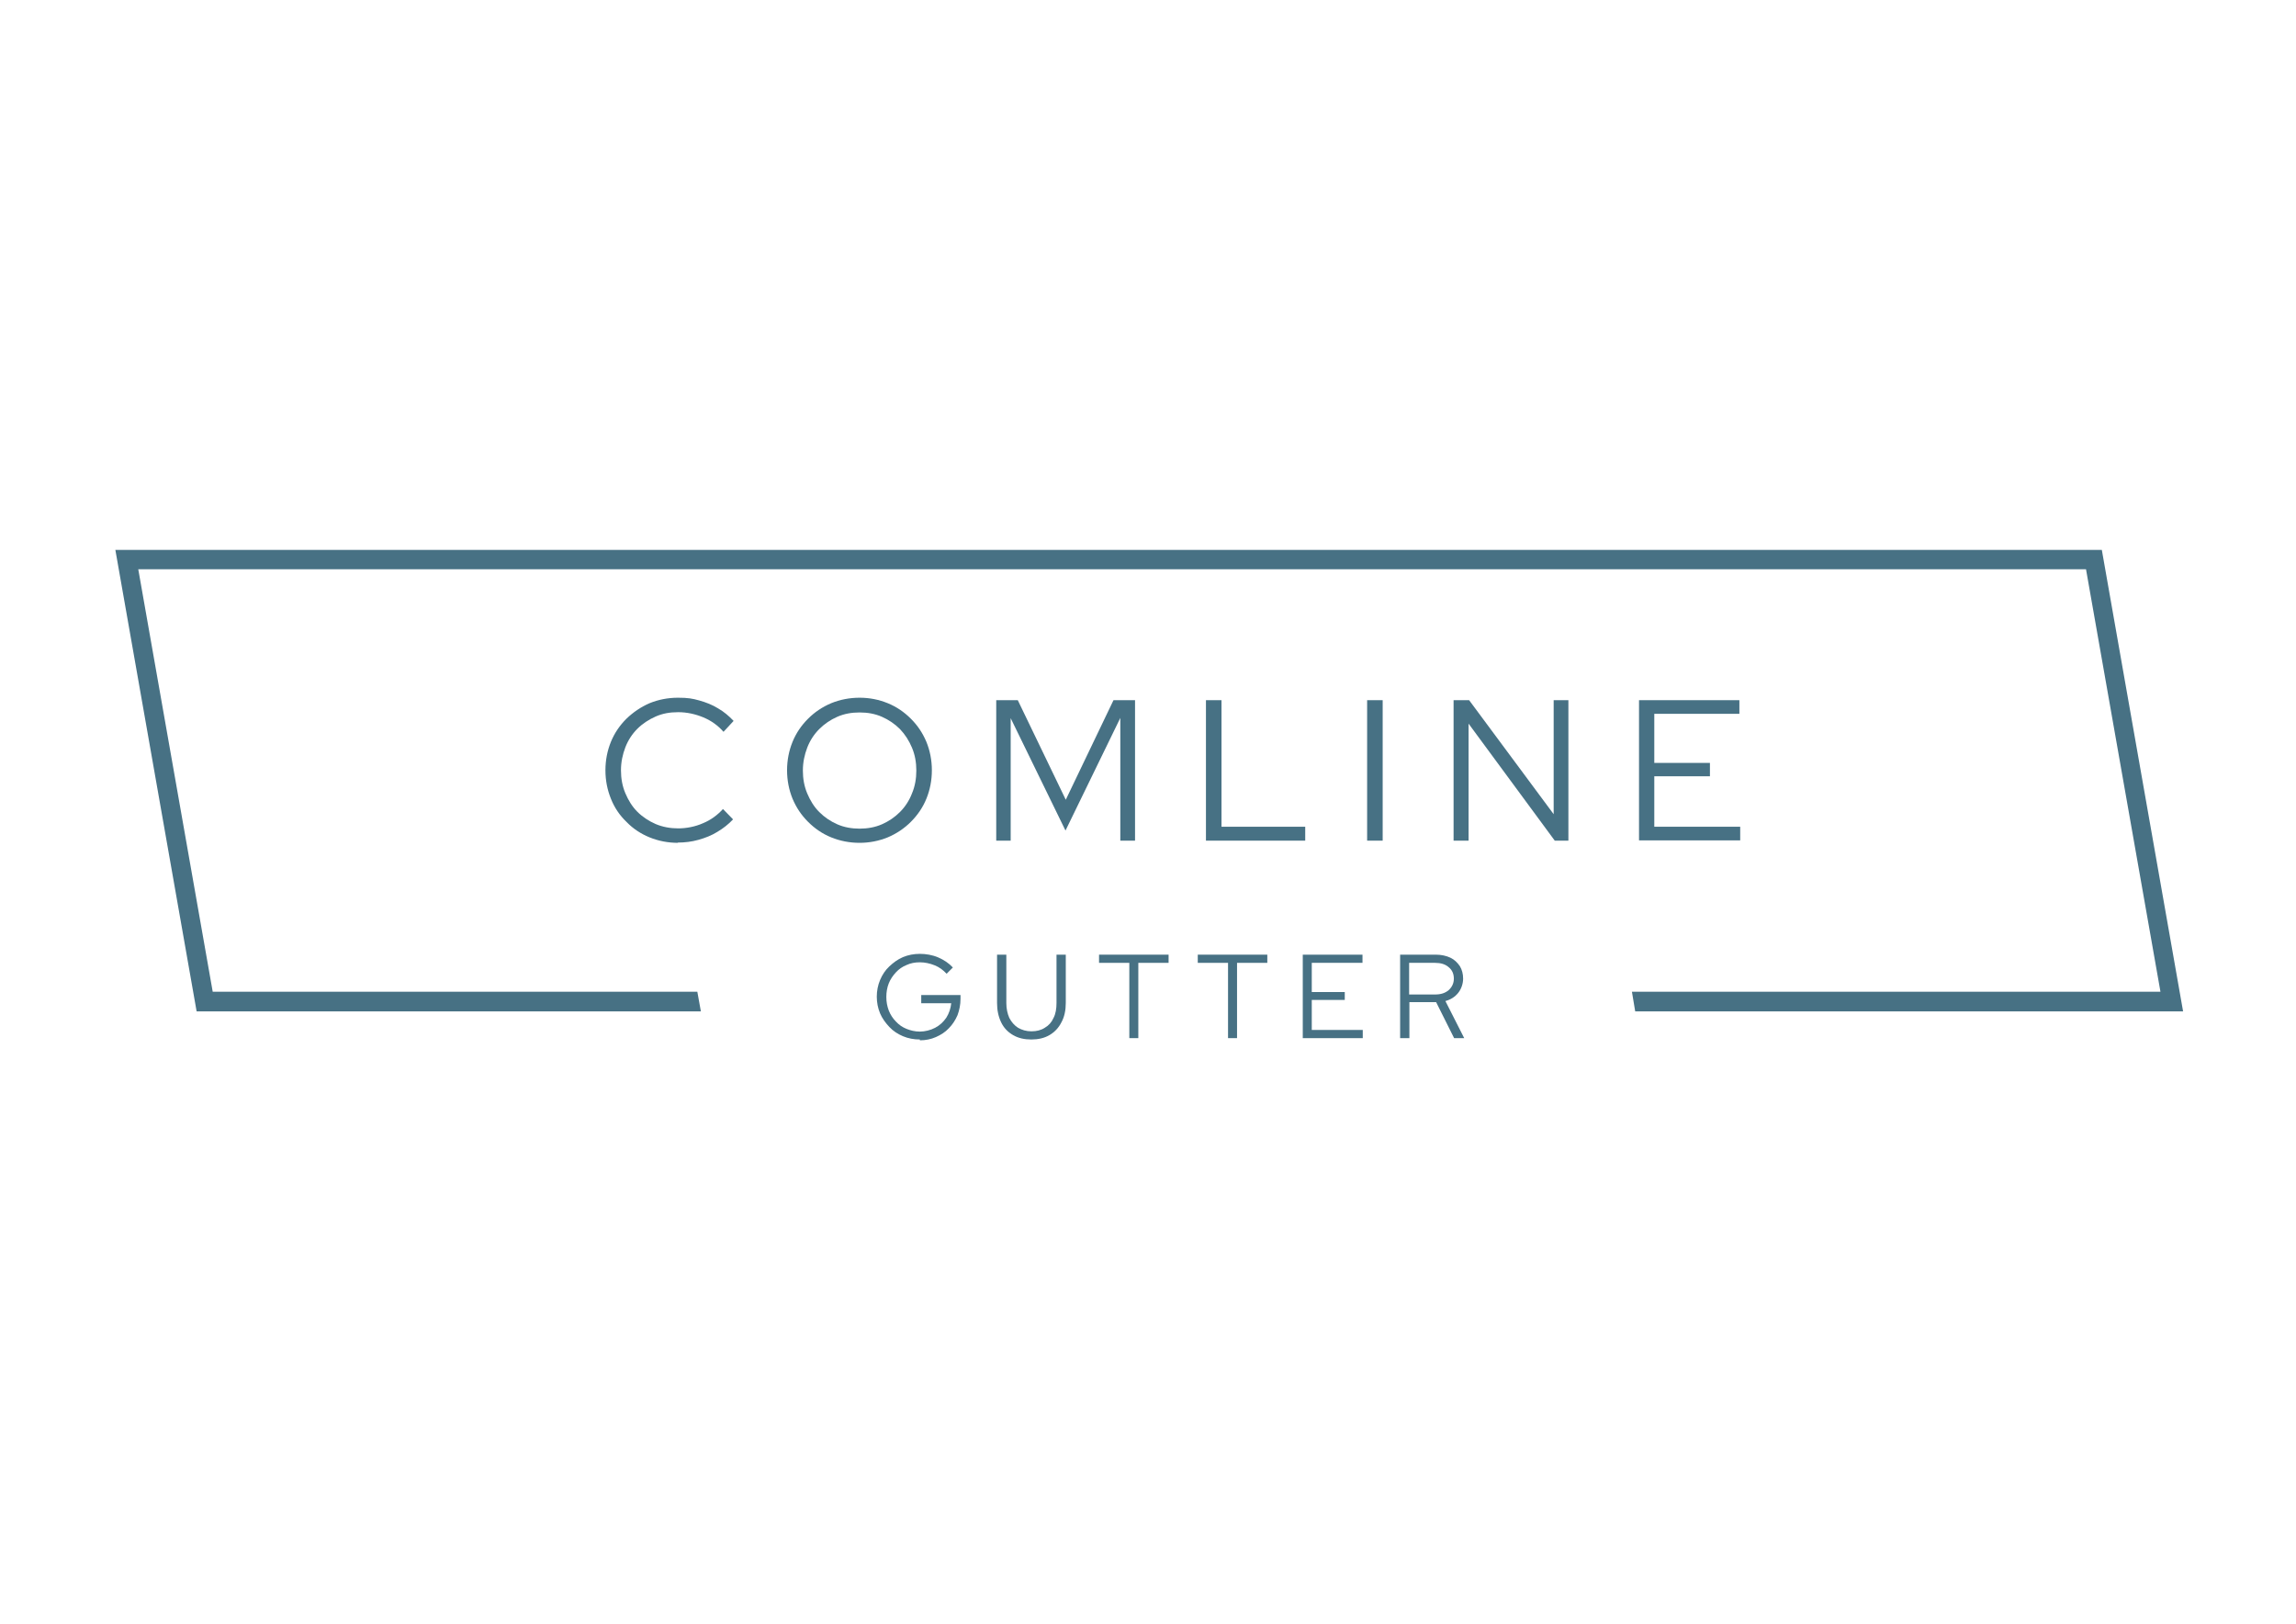 <?xml version="1.0" encoding="UTF-8"?>
<svg xmlns="http://www.w3.org/2000/svg" id="Layer_1" version="1.1" viewBox="0 0 841.9 595.3">
  <!-- Generator: Adobe Illustrator 29.0.0, SVG Export Plug-In . SVG Version: 2.1.0 Build 186)  -->
  <defs>
    <style>
      .st0 {
        fill: #477184;
      }
    </style>
  </defs>
  <g>
    <path class="st0" d="M248.6,309c-3.7,0-7.2-.7-10.4-2-3.2-1.3-6.1-3.2-8.5-5.7-2.5-2.4-4.4-5.2-5.7-8.5-1.3-3.2-2-6.7-2-10.4s.7-7.2,2-10.4c1.3-3.2,3.2-6,5.7-8.5,2.5-2.4,5.3-4.3,8.5-5.7,3.2-1.3,6.7-2,10.4-2s5.3.3,7.8,1c2.5.7,4.8,1.6,6.9,2.9,2.1,1.2,4,2.8,5.7,4.6l-3.7,4c-2-2.3-4.5-4.1-7.4-5.3-2.9-1.2-6-1.9-9.2-1.9s-5.8.5-8.3,1.6c-2.5,1.1-4.8,2.6-6.7,4.5-1.9,1.9-3.4,4.2-4.4,6.8s-1.6,5.4-1.6,8.4.5,5.8,1.6,8.4c1.1,2.6,2.5,4.9,4.4,6.8,1.9,1.9,4.2,3.4,6.7,4.5,2.6,1.1,5.4,1.6,8.3,1.6s6.2-.6,9.1-1.9c2.9-1.2,5.3-3,7.3-5.2l3.7,3.8c-1.7,1.8-3.6,3.3-5.8,4.6-2.1,1.3-4.4,2.2-6.9,2.9-2.5.7-5,1-7.6,1Z"></path>
    <path class="st0" d="M315.2,309c-3.7,0-7.2-.7-10.4-2-3.2-1.3-6-3.2-8.5-5.7s-4.3-5.2-5.7-8.5c-1.3-3.2-2-6.7-2-10.4s.7-7.2,2-10.4c1.3-3.2,3.2-6,5.7-8.5,2.4-2.4,5.2-4.3,8.5-5.7,3.2-1.3,6.7-2,10.4-2s7.1.7,10.3,2c3.2,1.3,6,3.2,8.5,5.7s4.3,5.2,5.7,8.5c1.3,3.2,2,6.7,2,10.4s-.7,7.2-2,10.4c-1.3,3.2-3.2,6-5.7,8.5-2.4,2.4-5.2,4.3-8.5,5.7-3.2,1.3-6.7,2-10.3,2ZM315.2,303.8c2.9,0,5.7-.5,8.2-1.6,2.5-1.1,4.7-2.6,6.6-4.5,1.9-1.9,3.4-4.2,4.4-6.8,1.1-2.6,1.6-5.4,1.6-8.4s-.5-5.8-1.6-8.4c-1.1-2.6-2.5-4.8-4.4-6.8-1.9-1.9-4.1-3.4-6.6-4.5-2.5-1.1-5.2-1.6-8.2-1.6s-5.7.5-8.2,1.6c-2.5,1.1-4.7,2.6-6.6,4.5-1.9,1.9-3.4,4.2-4.4,6.8s-1.6,5.4-1.6,8.4.5,5.8,1.6,8.4c1.1,2.6,2.5,4.9,4.4,6.8,1.9,1.9,4.1,3.4,6.6,4.5,2.5,1.1,5.3,1.6,8.2,1.6Z"></path>
    <path class="st0" d="M365.3,308.2v-51.5h7.9l17.6,36.5,17.5-36.5h7.9v51.5h-5.4v-45l-20.1,41.3-20.1-41.2v44.9h-5.3Z"></path>
    <path class="st0" d="M442.2,308.2v-51.5h5.7v46.4h30.7v5.1h-36.3Z"></path>
    <path class="st0" d="M501.3,308.2v-51.5h5.7v51.5h-5.7Z"></path>
    <path class="st0" d="M533,308.2v-51.5h5.7l31,41.8v-41.8h5.4v51.5h-5l-31.6-42.9v42.9h-5.4Z"></path>
    <path class="st0" d="M601,308.2v-51.5h36.8v5h-31.2v18h20.4v4.9h-20.4v18.5h31.5v5h-37.1Z"></path>
  </g>
  <polygon class="st0" points="257 370.8 72.1 370.8 42.3 201.6 770.7 201.6 800.5 370.8 599.6 370.8 598.4 363.6 792.2 363.6 764.9 208.7 50.7 208.7 78 363.6 255.7 363.6 257 370.8"></polygon>
  <g>
    <path class="st0" d="M337.3,381.1c-2.2,0-4.3-.4-6.2-1.2-1.9-.8-3.6-1.9-5-3.4s-2.6-3.1-3.4-5c-.8-1.9-1.2-4-1.2-6.1s.4-4.2,1.2-6.1c.8-1.9,1.9-3.6,3.4-5s3.1-2.6,5-3.4c1.9-.8,4-1.2,6.2-1.2s4.6.4,6.7,1.3c2.1.9,3.9,2.1,5.4,3.7l-2.3,2.3c-1.2-1.3-2.6-2.4-4.4-3.1-1.7-.7-3.6-1.1-5.4-1.1s-3.4.3-4.9,1c-1.5.6-2.8,1.5-3.9,2.7-1.1,1.2-2,2.5-2.6,4-.6,1.5-.9,3.2-.9,5s.3,3.4.9,5c.6,1.5,1.5,2.9,2.6,4,1.1,1.2,2.4,2.1,3.9,2.7s3.1,1,4.9,1,3.9-.5,5.6-1.4c1.7-.9,3-2.1,4.1-3.7,1-1.6,1.6-3.4,1.8-5.3h-11v-3h14.4v1.4c0,2.1-.4,4.1-1.1,6-.8,1.8-1.8,3.4-3.2,4.8-1.3,1.4-2.9,2.4-4.7,3.2-1.8.8-3.8,1.2-5.9,1.2Z"></path>
    <path class="st0" d="M378.2,381.1c-2.6,0-4.8-.5-6.7-1.6-1.9-1.1-3.4-2.6-4.4-4.7s-1.5-4.4-1.5-7.1v-17.7h3.4v17.7c0,2.1.4,3.9,1.1,5.5.8,1.5,1.8,2.7,3.2,3.6,1.4.8,3,1.3,4.9,1.3s3.5-.4,4.9-1.3c1.4-.8,2.5-2,3.2-3.6.8-1.5,1.1-3.4,1.1-5.5v-17.7h3.4v17.7c0,2.7-.5,5.1-1.6,7.1-1,2-2.5,3.6-4.4,4.7-1.9,1.1-4.1,1.6-6.7,1.6Z"></path>
    <path class="st0" d="M414.1,380.6v-27.6h-11.1v-3h25.5v3h-11.1v27.6h-3.4Z"></path>
    <path class="st0" d="M450.3,380.6v-27.6h-11.1v-3h25.5v3h-11.1v27.6h-3.4Z"></path>
    <path class="st0" d="M477.7,380.6v-30.6h21.9v3h-18.6v10.7h12.1v2.9h-12.1v11h18.7v3h-22.1Z"></path>
    <path class="st0" d="M513.4,380.6v-30.6h13.1c2,0,3.8.4,5.3,1.1,1.5.7,2.6,1.8,3.5,3.1.8,1.3,1.2,2.9,1.2,4.6s-.6,3.7-1.8,5.2-2.8,2.5-4.7,3l6.9,13.6h-3.7l-6.6-13.2h-9.8v13.2h-3.4ZM516.7,364.6h9.5c2.1,0,3.7-.5,5-1.6,1.2-1.1,1.9-2.5,1.9-4.2s-.6-3.2-1.9-4.2c-1.2-1.1-2.9-1.6-5-1.6h-9.5v11.6Z"></path>
  </g>
</svg>
